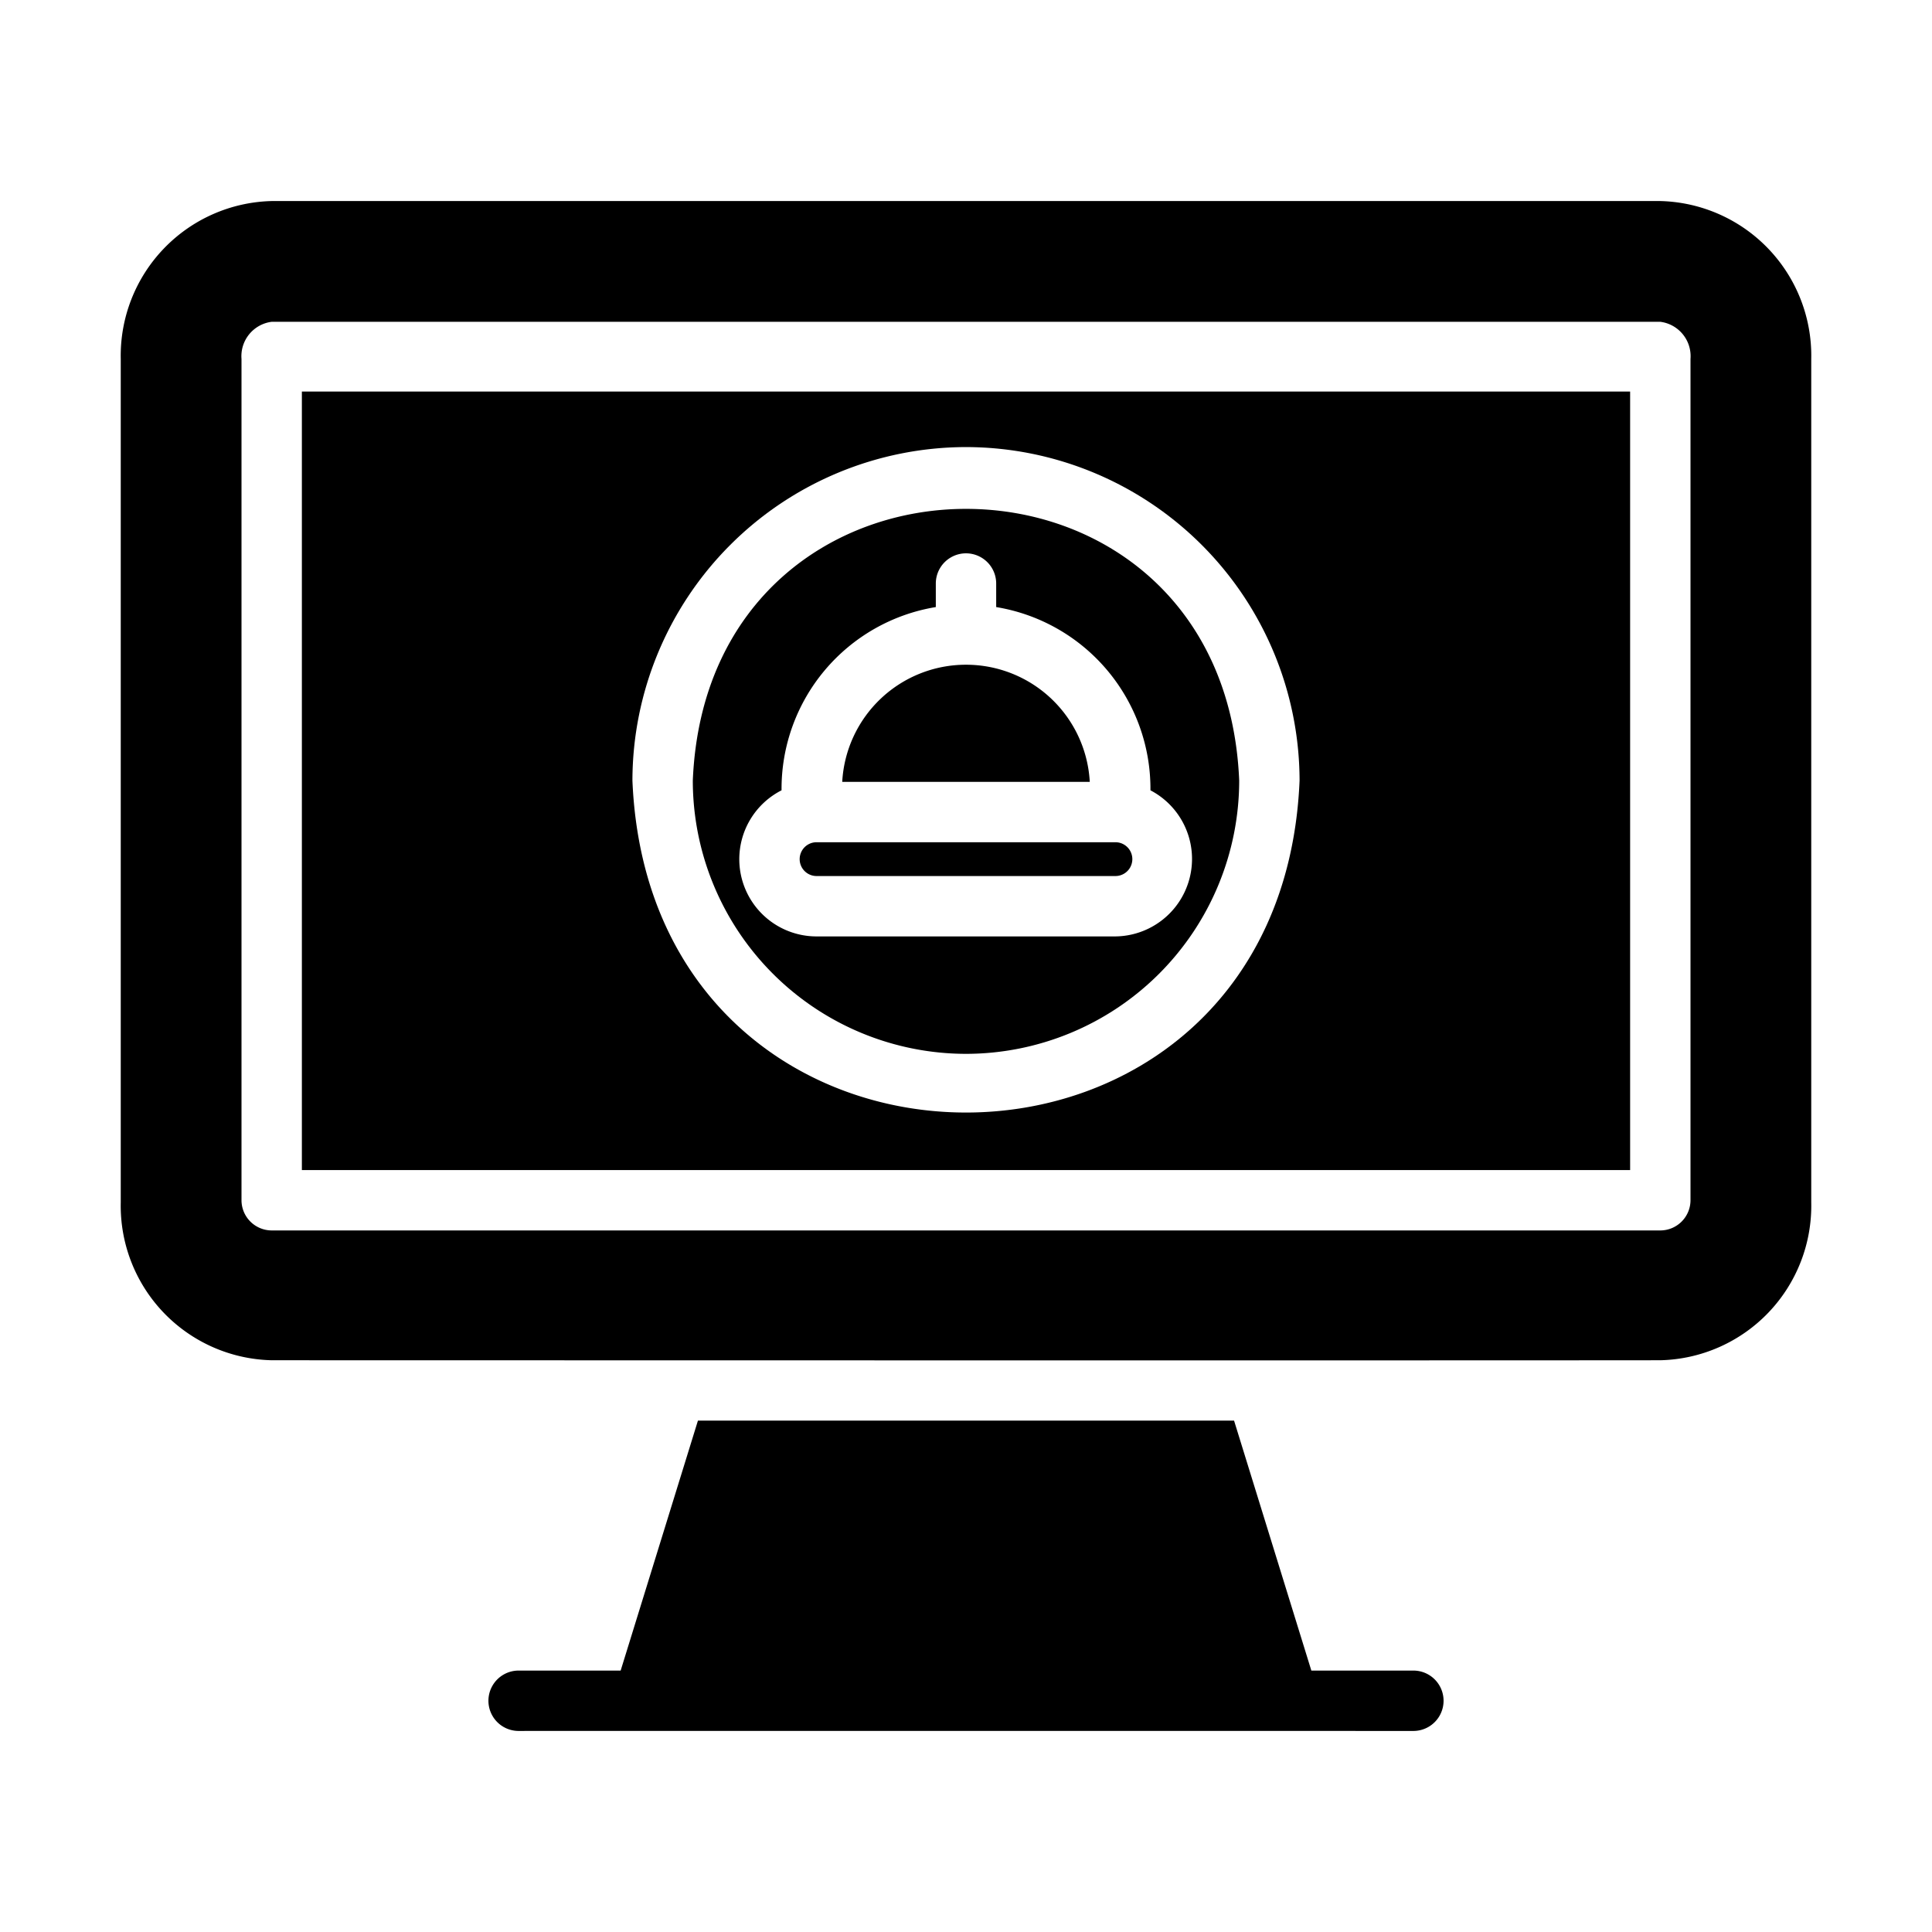 <svg xmlns="http://www.w3.org/2000/svg" id="b8469cd0-f7f0-4844-9ac4-12dacf408a6e" height="512" viewBox="0 0 64 64" width="512" data-name="glyph"><path d="m46.82 55.34h-3.38l-2.56-8.28c-2.973 0-14.786-0-17.76 0l-2.56 8.28h-3.38a1 1 0 0 0 0 2c2.299-.004 29.64 0 29.64 0a1 1 0 0 0 -0-2z"></path><path d="m55 6.66h-46a5.125 5.125 0 0 0 -5 5.23v27.94a5.119 5.119 0 0 0 5 5.23s38.257.01 46 0a5.119 5.119 0 0 0 5-5.23v-27.94a5.125 5.125 0 0 0 -5-5.23zm1 33.1a1.003 1.003 0 0 1 -1 1h-46a1.003 1.003 0 0 1 -1-1v-27.87a1.148 1.148 0 0 1 1-1.23h46a1.148 1.148 0 0 1 1 1.23z"></path><path d="m10 38.76h44v-25.79h-44zm22-23.95a11.066 11.066 0 0 1 11.05 11.05c-.619 14.661-21.484 14.657-22.1-0a11.066 11.066 0 0 1 11.05-11.05z"></path><path d="m32 34.91a9.06 9.06 0 0 0 9.05-9.05c-.497-12.006-17.604-12.002-18.1 0a9.06 9.06 0 0 0 9.05 9.05zm-7.51-6.45a2.561 2.561 0 0 1 1.4-2.28 6.101 6.101 0 0 1 5.11-6.07v-.78a1 1 0 1 1 2 0v.78a6.101 6.101 0 0 1 5.11 6.07 2.566 2.566 0 0 1 -1.16 4.84h-9.9a2.559 2.559 0 0 1 -2.56-2.56z"></path><path d="m36.95 29.02a.56.56 0 0 0 0-1.12h-9.9a.56.56 0 0 0 0 1.12z"></path><path d="m32 22.02a4.104 4.104 0 0 0 -4.1 3.88h8.2a4.104 4.104 0 0 0 -4.1-3.88z"></path></svg>